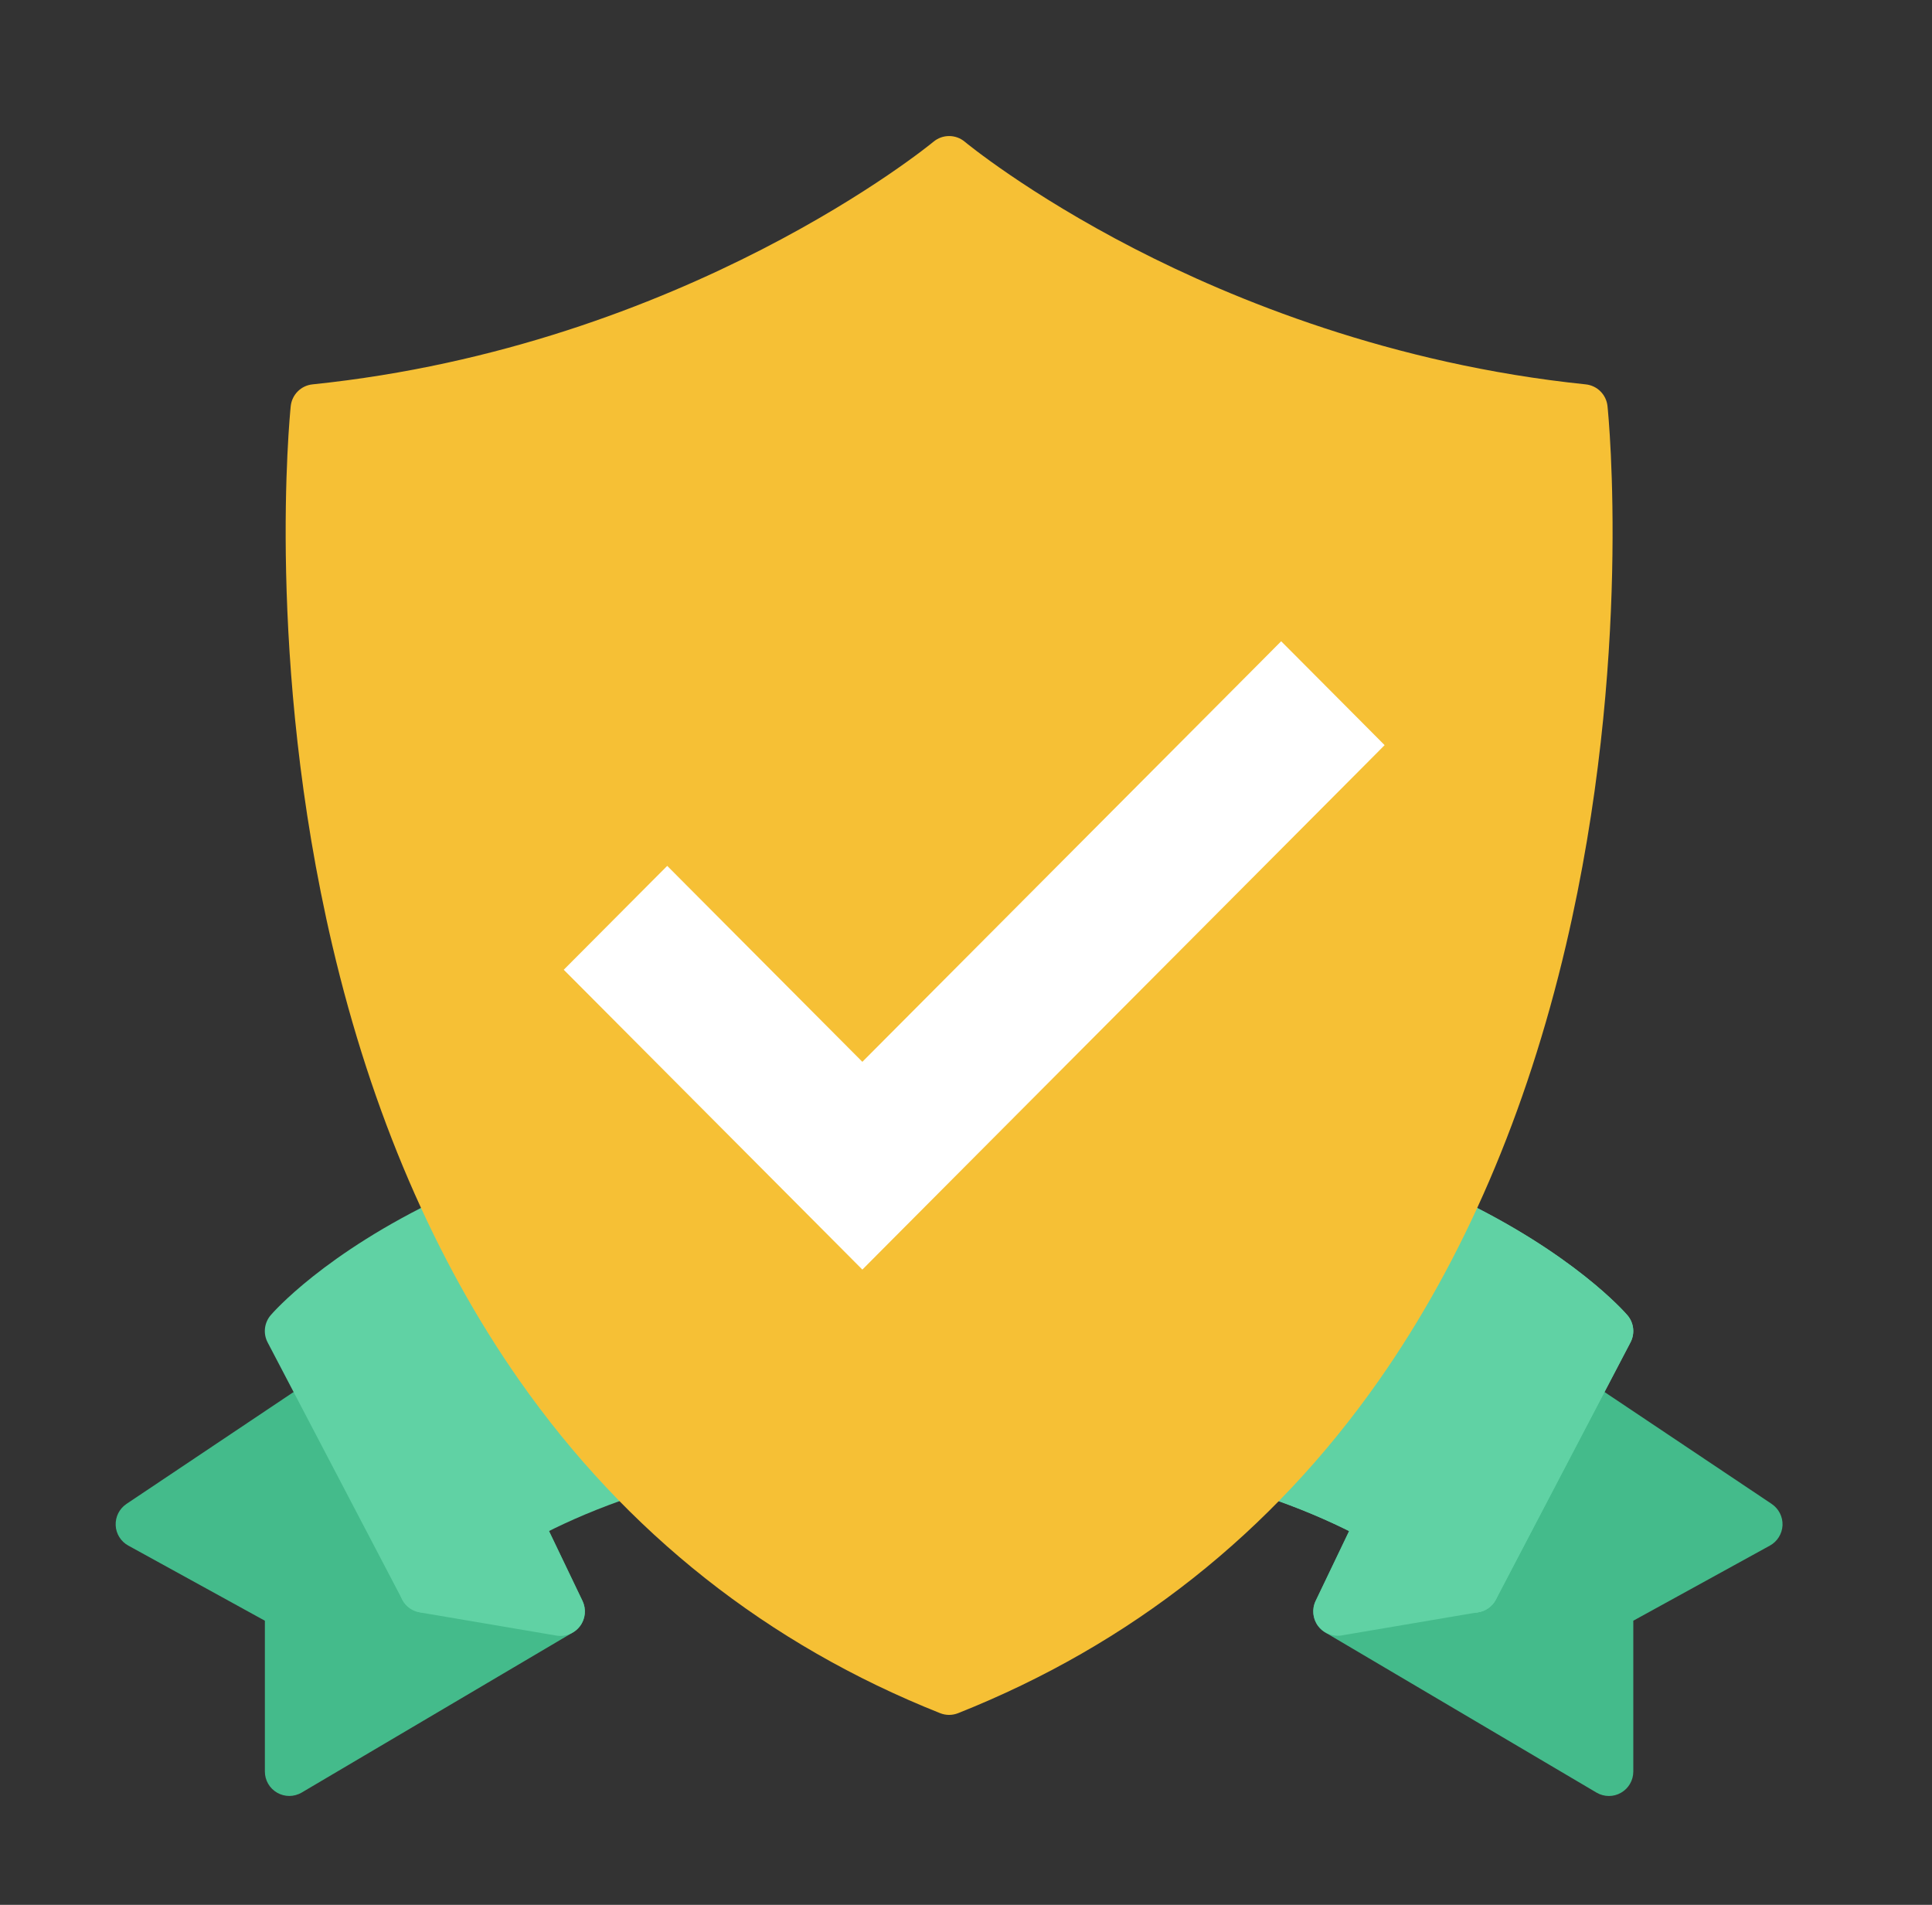 <svg xmlns="http://www.w3.org/2000/svg" width="71" height="70" viewBox="0 0 71 70" fill="none"><rect x="0" y="0" width="71" height="70" fill="#333333" stroke="none"/><path d="M21.406 58.83L19.811 55.503C19.738 55.351 19.623 55.221 19.48 55.132L19.46 55.119C19.183 54.944 18.834 54.934 18.548 55.092C17.318 55.771 16.423 56.422 15.827 56.913L12.751 51.038C12.633 50.812 12.425 50.648 12.178 50.584C11.932 50.522 11.67 50.566 11.458 50.707L4.648 55.267C4.387 55.442 4.238 55.738 4.251 56.052C4.264 56.365 4.44 56.648 4.715 56.798L9.734 59.559V65.101C9.734 65.423 9.906 65.721 10.186 65.88C10.324 65.959 10.478 65.999 10.631 65.999C10.784 65.999 10.947 65.957 11.087 65.874L21.054 59.99C21.455 59.754 21.608 59.25 21.407 58.83H21.406Z" fill="#44BB8B"></path><path d="M65.109 55.267L58.298 50.708C58.086 50.567 57.824 50.522 57.578 50.585C57.331 50.647 57.122 50.812 57.005 51.039L53.929 56.914C53.333 56.422 52.438 55.772 51.208 55.093C50.922 54.935 50.573 54.946 50.296 55.12L50.276 55.133C50.133 55.222 50.019 55.352 49.945 55.504L48.35 58.831C48.149 59.251 48.302 59.755 48.703 59.991L58.67 65.875C58.81 65.958 58.968 66 59.126 66C59.284 66 59.434 65.96 59.571 65.881C59.851 65.722 60.023 65.424 60.023 65.103V59.559L65.042 56.799C65.316 56.649 65.492 56.365 65.507 56.053C65.52 55.739 65.369 55.443 65.109 55.268V55.267Z" fill="#44BB8B"></path><path d="M21.406 58.83L19.811 55.503C19.667 55.203 19.365 55.008 19.032 54.995C19.032 54.995 19.006 54.995 18.959 54.995C18.807 54.995 18.658 55.033 18.525 55.107C16.057 56.472 14.946 57.725 14.9 57.778C14.685 58.022 14.621 58.362 14.73 58.669C14.839 58.975 15.104 59.198 15.425 59.253L20.445 60.105C20.495 60.113 20.546 60.118 20.596 60.118C20.875 60.118 21.141 59.987 21.312 59.761C21.515 59.493 21.55 59.135 21.406 58.834V58.83Z" fill="#60D2A4"></path><path d="M54.855 57.775C54.808 57.722 53.699 56.471 51.23 55.105C51.097 55.032 50.947 54.992 50.795 54.992C50.75 54.992 50.723 54.992 50.723 54.992C50.391 55.005 50.088 55.2 49.945 55.501L48.35 58.828C48.205 59.131 48.241 59.488 48.442 59.755C48.613 59.982 48.88 60.112 49.158 60.112C49.209 60.112 49.259 60.108 49.309 60.099L54.329 59.247C54.65 59.193 54.916 58.969 55.025 58.663C55.133 58.356 55.069 58.016 54.855 57.772V57.775Z" fill="#60D2A4"></path><path d="M17.465 44.414C17.251 43.971 16.719 43.783 16.274 43.994C11.915 46.06 10.025 48.241 9.947 48.333C9.709 48.612 9.665 49.007 9.835 49.331L14.782 58.781C14.918 59.041 15.176 59.217 15.469 59.253C15.505 59.258 15.542 59.259 15.578 59.259C15.832 59.259 16.079 59.15 16.25 58.956C16.255 58.95 16.775 58.371 17.897 57.596C18.935 56.879 20.714 55.843 23.297 54.98C23.588 54.883 23.808 54.643 23.883 54.347C23.957 54.05 23.875 53.735 23.664 53.513C21.231 50.94 19.145 47.879 17.467 44.413L17.465 44.414Z" fill="#60D2A4"></path><path d="M59.807 48.334C59.729 48.242 57.838 46.062 53.48 43.994C53.035 43.784 52.503 43.97 52.289 44.414C50.61 47.88 48.525 50.943 46.091 53.514C45.881 53.737 45.798 54.051 45.872 54.348C45.947 54.645 46.168 54.884 46.459 54.981C49.042 55.845 50.821 56.881 51.858 57.597C52.98 58.373 53.501 58.952 53.503 58.955C53.674 59.152 53.921 59.262 54.178 59.262C54.213 59.262 54.248 59.259 54.283 59.256C54.578 59.221 54.835 59.043 54.972 58.781L59.919 49.331C60.089 49.007 60.045 48.611 59.807 48.334Z" fill="#60D2A4"></path><path d="M59.807 48.334C59.729 48.242 57.838 46.062 53.48 43.994C53.035 43.784 52.503 43.97 52.289 44.414C50.61 47.88 48.525 50.943 46.091 53.514C45.881 53.737 45.798 54.051 45.872 54.348C45.947 54.645 46.168 54.884 46.459 54.981C49.042 55.845 50.821 56.881 51.858 57.597C52.98 58.373 53.501 58.952 53.503 58.955C53.674 59.152 53.921 59.262 54.178 59.262C54.213 59.262 54.248 59.259 54.283 59.256C54.578 59.221 54.835 59.043 54.972 58.781L59.919 49.331C60.089 49.007 60.045 48.611 59.807 48.334Z" fill="#60D2A4"></path><path d="M59.075 14.925C59.031 14.503 58.696 14.168 58.274 14.125C51.134 13.388 45.316 11.007 41.691 9.139C37.751 7.109 35.476 5.228 35.455 5.209C35.122 4.93 34.638 4.93 34.304 5.209C34.214 5.284 25.191 12.711 11.485 14.125C11.062 14.168 10.729 14.503 10.684 14.925C10.646 15.302 9.762 24.282 12.212 34.74C13.659 40.909 15.974 46.291 19.094 50.739C23.015 56.326 28.213 60.437 34.548 62.956C34.654 62.998 34.767 63.02 34.879 63.02C34.992 63.02 35.104 62.998 35.211 62.956C41.545 60.437 46.744 56.326 50.665 50.739C53.785 46.291 56.1 40.909 57.547 34.74C59.998 24.282 59.114 15.302 59.075 14.925Z" fill="#F6C035"></path><path d="M31.337 45.591L31.691 45.947L32.045 45.591L49.828 27.736L50.179 27.383L49.828 27.03L47.438 24.63L47.083 24.274L46.729 24.63L31.691 39.729L24.874 32.884L24.52 32.528L24.165 32.884L21.775 35.284L21.423 35.637L21.775 35.99L31.337 45.591Z" fill="white" stroke="white"></path></svg>